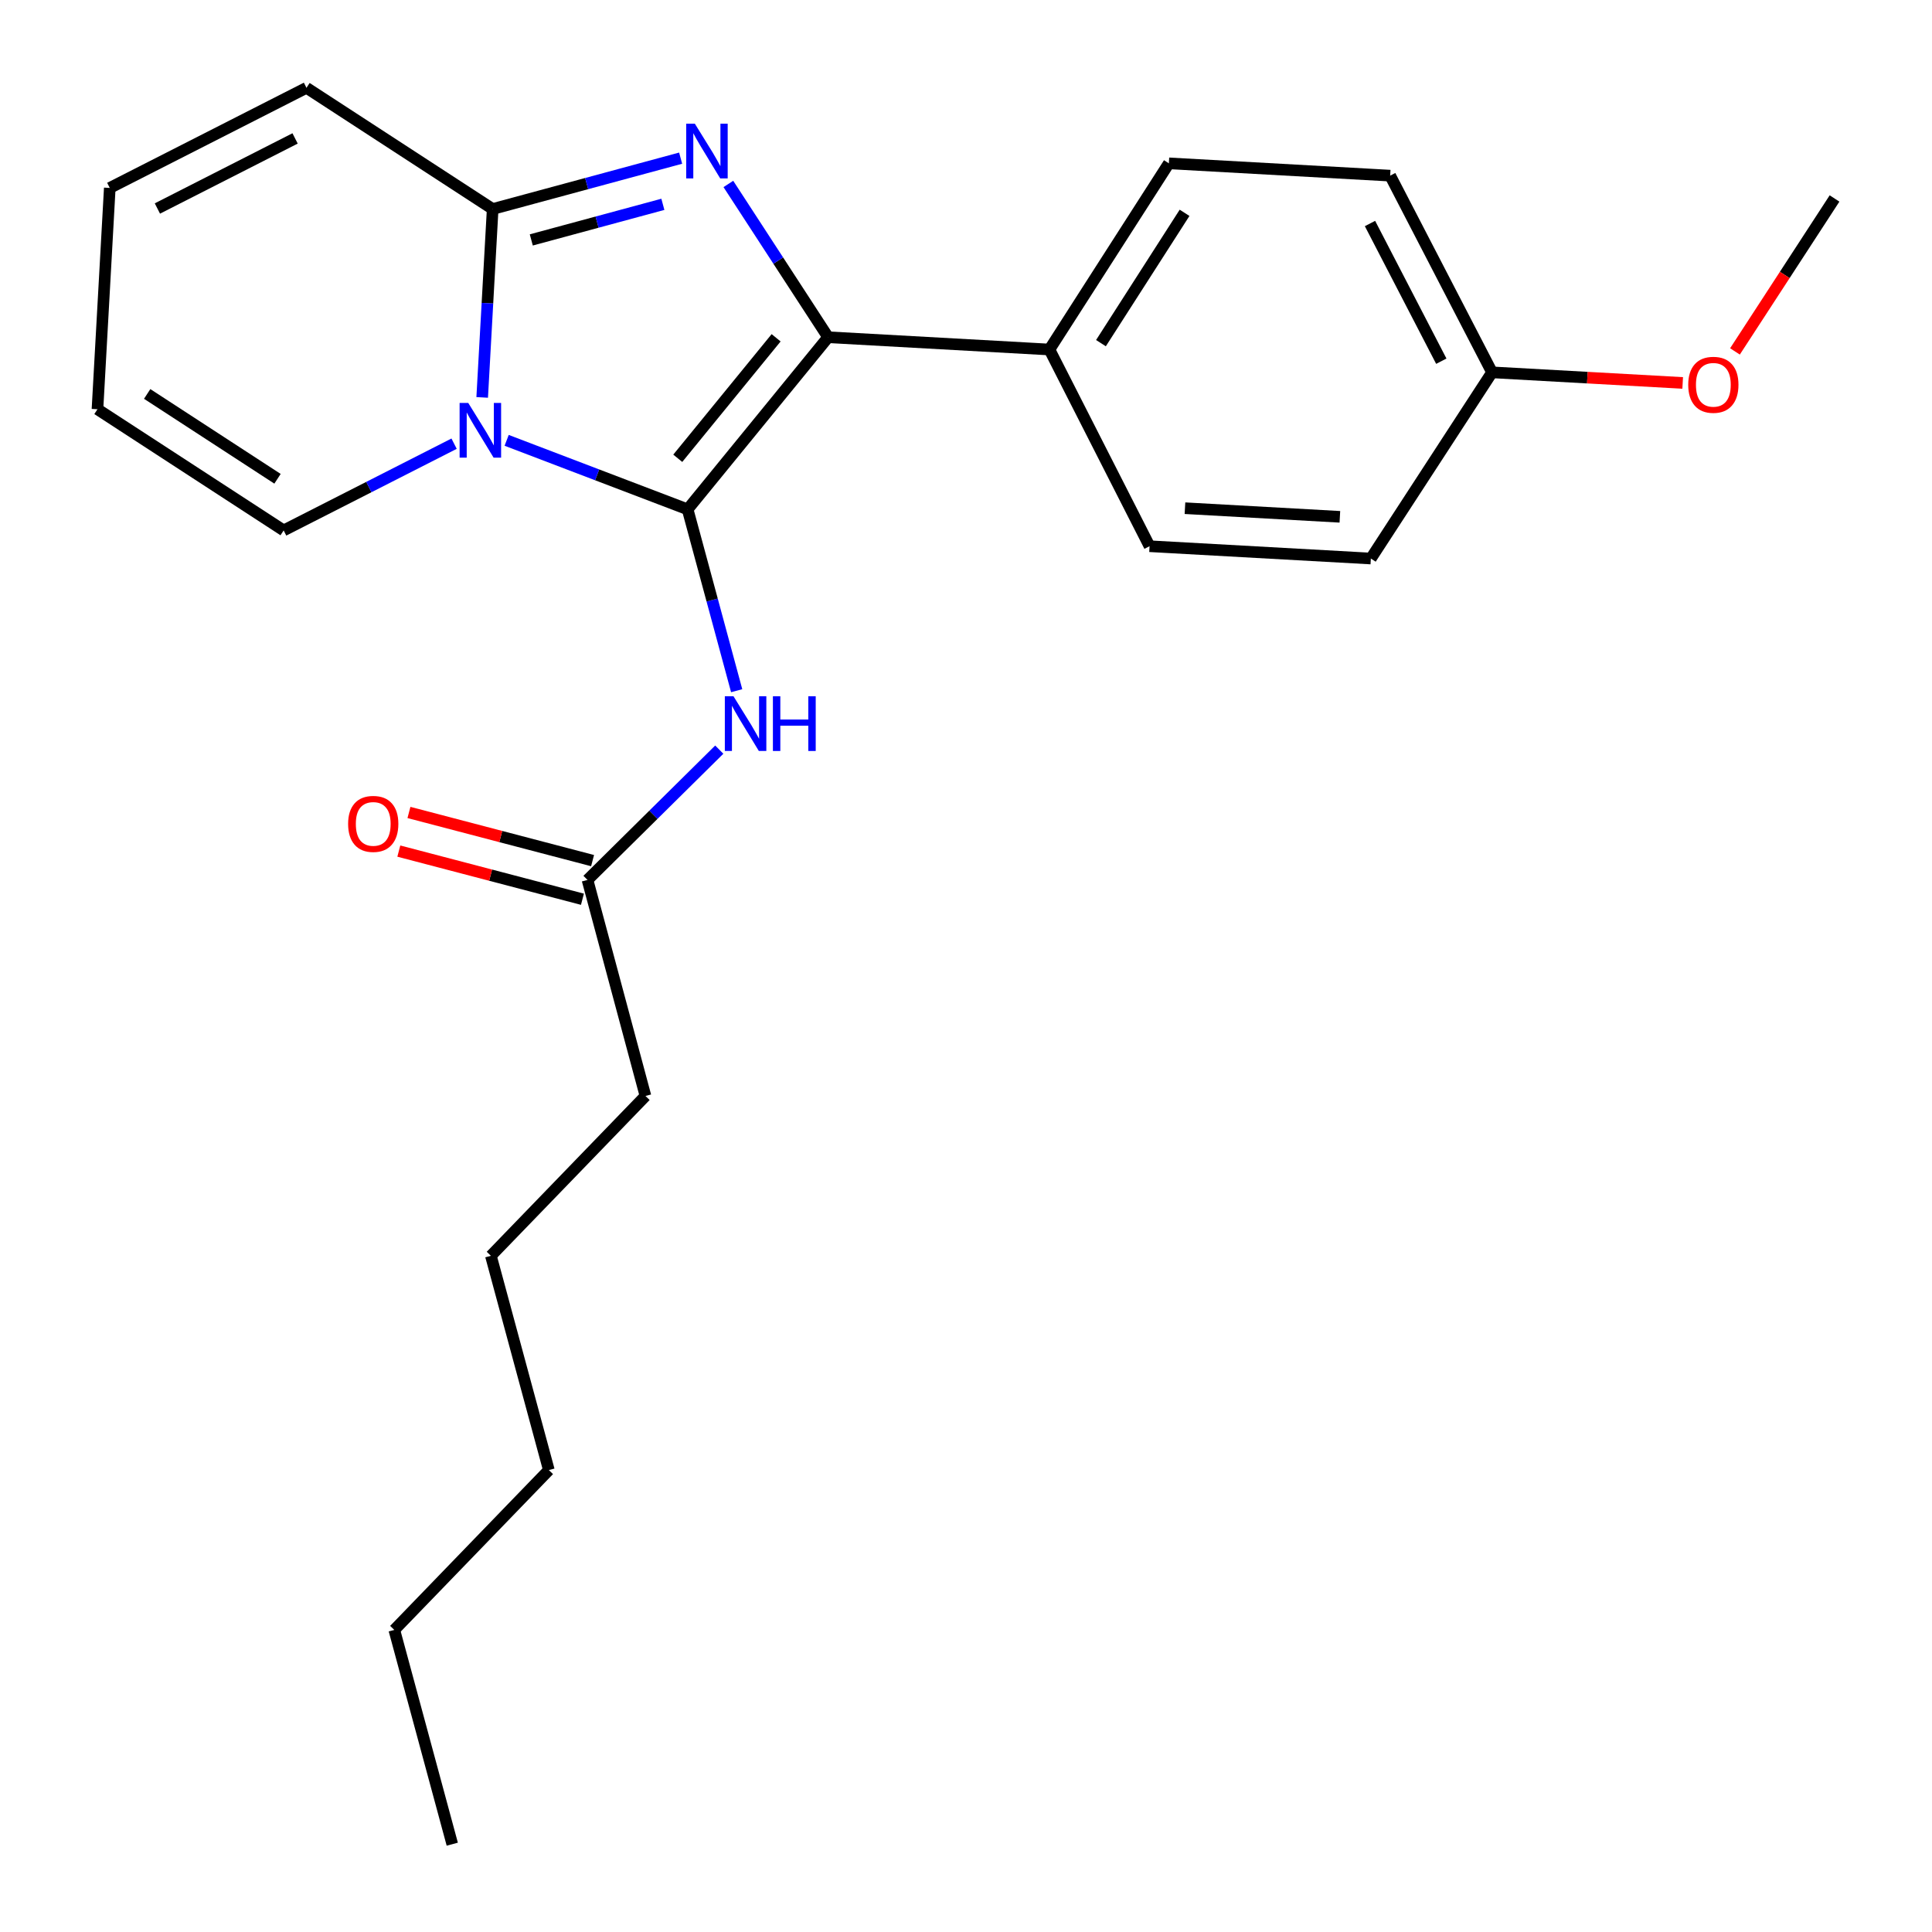 <?xml version='1.0' encoding='iso-8859-1'?>
<svg version='1.1' baseProfile='full'
              xmlns='http://www.w3.org/2000/svg'
                      xmlns:rdkit='http://www.rdkit.org/xml'
                      xmlns:xlink='http://www.w3.org/1999/xlink'
                  xml:space='preserve'
width='1000px' height='1000px' viewBox='0 0 1000 1000'>
<!-- END OF HEADER -->
<rect style='opacity:1.0;fill:#FFFFFF;stroke:none' width='1000' height='1000' x='0' y='0'> </rect>
<path class='bond-0' d='M 334.094,567.274 L 254.086,650.003' style='fill:none;fill-rule:evenodd;stroke:#000000;stroke-width:6px;stroke-linecap:butt;stroke-linejoin:miter;stroke-opacity:1' />
<path class='bond-1' d='M 334.094,567.274 L 304.091,455.449' style='fill:none;fill-rule:evenodd;stroke:#000000;stroke-width:6px;stroke-linecap:butt;stroke-linejoin:miter;stroke-opacity:1' />
<path class='bond-2' d='M 372.296,388.009 L 338.194,421.729' style='fill:none;fill-rule:evenodd;stroke:#0000FF;stroke-width:6px;stroke-linecap:butt;stroke-linejoin:miter;stroke-opacity:1' />
<path class='bond-2' d='M 338.194,421.729 L 304.091,455.449' style='fill:none;fill-rule:evenodd;stroke:#000000;stroke-width:6px;stroke-linecap:butt;stroke-linejoin:miter;stroke-opacity:1' />
<path class='bond-3' d='M 381.305,357.513 L 368.608,310.576' style='fill:none;fill-rule:evenodd;stroke:#0000FF;stroke-width:6px;stroke-linecap:butt;stroke-linejoin:miter;stroke-opacity:1' />
<path class='bond-3' d='M 368.608,310.576 L 355.91,263.639' style='fill:none;fill-rule:evenodd;stroke:#000000;stroke-width:6px;stroke-linecap:butt;stroke-linejoin:miter;stroke-opacity:1' />
<path class='bond-4' d='M 306.712,445.453 L 259.192,432.991' style='fill:none;fill-rule:evenodd;stroke:#000000;stroke-width:6px;stroke-linecap:butt;stroke-linejoin:miter;stroke-opacity:1' />
<path class='bond-4' d='M 259.192,432.991 L 211.672,420.53' style='fill:none;fill-rule:evenodd;stroke:#FF0000;stroke-width:6px;stroke-linecap:butt;stroke-linejoin:miter;stroke-opacity:1' />
<path class='bond-4' d='M 301.47,465.445 L 253.949,452.983' style='fill:none;fill-rule:evenodd;stroke:#000000;stroke-width:6px;stroke-linecap:butt;stroke-linejoin:miter;stroke-opacity:1' />
<path class='bond-4' d='M 253.949,452.983 L 206.429,440.522' style='fill:none;fill-rule:evenodd;stroke:#FF0000;stroke-width:6px;stroke-linecap:butt;stroke-linejoin:miter;stroke-opacity:1' />
<path class='bond-5' d='M 254.086,650.003 L 284.089,760.91' style='fill:none;fill-rule:evenodd;stroke:#000000;stroke-width:6px;stroke-linecap:butt;stroke-linejoin:miter;stroke-opacity:1' />
<path class='bond-6' d='M 158.634,45.455 L 56.822,97.274' style='fill:none;fill-rule:evenodd;stroke:#000000;stroke-width:6px;stroke-linecap:butt;stroke-linejoin:miter;stroke-opacity:1' />
<path class='bond-6' d='M 152.737,71.647 L 81.469,107.92' style='fill:none;fill-rule:evenodd;stroke:#000000;stroke-width:6px;stroke-linecap:butt;stroke-linejoin:miter;stroke-opacity:1' />
<path class='bond-7' d='M 158.634,45.455 L 255.005,108.182' style='fill:none;fill-rule:evenodd;stroke:#000000;stroke-width:6px;stroke-linecap:butt;stroke-linejoin:miter;stroke-opacity:1' />
<path class='bond-8' d='M 56.822,97.274 L 50.449,211.82' style='fill:none;fill-rule:evenodd;stroke:#000000;stroke-width:6px;stroke-linecap:butt;stroke-linejoin:miter;stroke-opacity:1' />
<path class='bond-9' d='M 50.449,211.82 L 146.819,274.547' style='fill:none;fill-rule:evenodd;stroke:#000000;stroke-width:6px;stroke-linecap:butt;stroke-linejoin:miter;stroke-opacity:1' />
<path class='bond-9' d='M 76.18,203.907 L 143.639,247.816' style='fill:none;fill-rule:evenodd;stroke:#000000;stroke-width:6px;stroke-linecap:butt;stroke-linejoin:miter;stroke-opacity:1' />
<path class='bond-10' d='M 146.819,274.547 L 190.928,252.098' style='fill:none;fill-rule:evenodd;stroke:#000000;stroke-width:6px;stroke-linecap:butt;stroke-linejoin:miter;stroke-opacity:1' />
<path class='bond-10' d='M 190.928,252.098 L 235.036,229.648' style='fill:none;fill-rule:evenodd;stroke:#0000FF;stroke-width:6px;stroke-linecap:butt;stroke-linejoin:miter;stroke-opacity:1' />
<path class='bond-11' d='M 255.005,108.182 L 303.652,95.022' style='fill:none;fill-rule:evenodd;stroke:#000000;stroke-width:6px;stroke-linecap:butt;stroke-linejoin:miter;stroke-opacity:1' />
<path class='bond-11' d='M 303.652,95.022 L 352.299,81.861' style='fill:none;fill-rule:evenodd;stroke:#0000FF;stroke-width:6px;stroke-linecap:butt;stroke-linejoin:miter;stroke-opacity:1' />
<path class='bond-11' d='M 274.996,124.184 L 309.049,114.972' style='fill:none;fill-rule:evenodd;stroke:#000000;stroke-width:6px;stroke-linecap:butt;stroke-linejoin:miter;stroke-opacity:1' />
<path class='bond-11' d='M 309.049,114.972 L 343.102,105.76' style='fill:none;fill-rule:evenodd;stroke:#0000FF;stroke-width:6px;stroke-linecap:butt;stroke-linejoin:miter;stroke-opacity:1' />
<path class='bond-12' d='M 255.005,108.182 L 252.292,156.941' style='fill:none;fill-rule:evenodd;stroke:#000000;stroke-width:6px;stroke-linecap:butt;stroke-linejoin:miter;stroke-opacity:1' />
<path class='bond-12' d='M 252.292,156.941 L 249.579,205.7' style='fill:none;fill-rule:evenodd;stroke:#0000FF;stroke-width:6px;stroke-linecap:butt;stroke-linejoin:miter;stroke-opacity:1' />
<path class='bond-13' d='M 355.91,263.639 L 309.076,245.779' style='fill:none;fill-rule:evenodd;stroke:#000000;stroke-width:6px;stroke-linecap:butt;stroke-linejoin:miter;stroke-opacity:1' />
<path class='bond-13' d='M 309.076,245.779 L 262.242,227.918' style='fill:none;fill-rule:evenodd;stroke:#0000FF;stroke-width:6px;stroke-linecap:butt;stroke-linejoin:miter;stroke-opacity:1' />
<path class='bond-14' d='M 355.91,263.639 L 428.638,174.549' style='fill:none;fill-rule:evenodd;stroke:#000000;stroke-width:6px;stroke-linecap:butt;stroke-linejoin:miter;stroke-opacity:1' />
<path class='bond-14' d='M 350.809,237.206 L 401.718,174.842' style='fill:none;fill-rule:evenodd;stroke:#000000;stroke-width:6px;stroke-linecap:butt;stroke-linejoin:miter;stroke-opacity:1' />
<path class='bond-15' d='M 428.638,174.549 L 402.819,134.881' style='fill:none;fill-rule:evenodd;stroke:#000000;stroke-width:6px;stroke-linecap:butt;stroke-linejoin:miter;stroke-opacity:1' />
<path class='bond-15' d='M 402.819,134.881 L 376.999,95.213' style='fill:none;fill-rule:evenodd;stroke:#0000FF;stroke-width:6px;stroke-linecap:butt;stroke-linejoin:miter;stroke-opacity:1' />
<path class='bond-16' d='M 428.638,174.549 L 543.185,180.91' style='fill:none;fill-rule:evenodd;stroke:#000000;stroke-width:6px;stroke-linecap:butt;stroke-linejoin:miter;stroke-opacity:1' />
<path class='bond-17' d='M 543.185,180.91 L 605.005,84.54' style='fill:none;fill-rule:evenodd;stroke:#000000;stroke-width:6px;stroke-linecap:butt;stroke-linejoin:miter;stroke-opacity:1' />
<path class='bond-17' d='M 569.854,177.614 L 613.128,110.155' style='fill:none;fill-rule:evenodd;stroke:#000000;stroke-width:6px;stroke-linecap:butt;stroke-linejoin:miter;stroke-opacity:1' />
<path class='bond-18' d='M 543.185,180.91 L 595.004,282.723' style='fill:none;fill-rule:evenodd;stroke:#000000;stroke-width:6px;stroke-linecap:butt;stroke-linejoin:miter;stroke-opacity:1' />
<path class='bond-19' d='M 605.005,84.54 L 719.551,90.912' style='fill:none;fill-rule:evenodd;stroke:#000000;stroke-width:6px;stroke-linecap:butt;stroke-linejoin:miter;stroke-opacity:1' />
<path class='bond-20' d='M 595.004,282.723 L 709.55,289.095' style='fill:none;fill-rule:evenodd;stroke:#000000;stroke-width:6px;stroke-linecap:butt;stroke-linejoin:miter;stroke-opacity:1' />
<path class='bond-20' d='M 613.334,263.042 L 693.516,267.503' style='fill:none;fill-rule:evenodd;stroke:#000000;stroke-width:6px;stroke-linecap:butt;stroke-linejoin:miter;stroke-opacity:1' />
<path class='bond-21' d='M 709.55,289.095 L 772.277,192.725' style='fill:none;fill-rule:evenodd;stroke:#000000;stroke-width:6px;stroke-linecap:butt;stroke-linejoin:miter;stroke-opacity:1' />
<path class='bond-22' d='M 772.277,192.725 L 719.551,90.912' style='fill:none;fill-rule:evenodd;stroke:#000000;stroke-width:6px;stroke-linecap:butt;stroke-linejoin:miter;stroke-opacity:1' />
<path class='bond-22' d='M 746.015,186.958 L 709.107,115.689' style='fill:none;fill-rule:evenodd;stroke:#000000;stroke-width:6px;stroke-linecap:butt;stroke-linejoin:miter;stroke-opacity:1' />
<path class='bond-23' d='M 772.277,192.725 L 821.616,195.465' style='fill:none;fill-rule:evenodd;stroke:#000000;stroke-width:6px;stroke-linecap:butt;stroke-linejoin:miter;stroke-opacity:1' />
<path class='bond-23' d='M 821.616,195.465 L 870.955,198.205' style='fill:none;fill-rule:evenodd;stroke:#FF0000;stroke-width:6px;stroke-linecap:butt;stroke-linejoin:miter;stroke-opacity:1' />
<path class='bond-24' d='M 949.551,102.728 L 923.784,142.31' style='fill:none;fill-rule:evenodd;stroke:#000000;stroke-width:6px;stroke-linecap:butt;stroke-linejoin:miter;stroke-opacity:1' />
<path class='bond-24' d='M 923.784,142.31 L 898.017,181.892' style='fill:none;fill-rule:evenodd;stroke:#FF0000;stroke-width:6px;stroke-linecap:butt;stroke-linejoin:miter;stroke-opacity:1' />
<path class='bond-25' d='M 204.092,843.639 L 284.089,760.91' style='fill:none;fill-rule:evenodd;stroke:#000000;stroke-width:6px;stroke-linecap:butt;stroke-linejoin:miter;stroke-opacity:1' />
<path class='bond-26' d='M 204.092,843.639 L 234.095,954.545' style='fill:none;fill-rule:evenodd;stroke:#000000;stroke-width:6px;stroke-linecap:butt;stroke-linejoin:miter;stroke-opacity:1' />
<path  class='atom-1' d='M 379.653 360.386
L 388.933 375.386
Q 389.853 376.866, 391.333 379.546
Q 392.813 382.226, 392.893 382.386
L 392.893 360.386
L 396.653 360.386
L 396.653 388.706
L 392.773 388.706
L 382.813 372.306
Q 381.653 370.386, 380.413 368.186
Q 379.213 365.986, 378.853 365.306
L 378.853 388.706
L 375.173 388.706
L 375.173 360.386
L 379.653 360.386
' fill='#0000FF'/>
<path  class='atom-1' d='M 400.053 360.386
L 403.893 360.386
L 403.893 372.426
L 418.373 372.426
L 418.373 360.386
L 422.213 360.386
L 422.213 388.706
L 418.373 388.706
L 418.373 375.626
L 403.893 375.626
L 403.893 388.706
L 400.053 388.706
L 400.053 360.386
' fill='#0000FF'/>
<path  class='atom-3' d='M 180.184 426.445
Q 180.184 419.645, 183.544 415.845
Q 186.904 412.045, 193.184 412.045
Q 199.464 412.045, 202.824 415.845
Q 206.184 419.645, 206.184 426.445
Q 206.184 433.325, 202.784 437.245
Q 199.384 441.125, 193.184 441.125
Q 186.944 441.125, 183.544 437.245
Q 180.184 433.365, 180.184 426.445
M 193.184 437.925
Q 197.504 437.925, 199.824 435.045
Q 202.184 432.125, 202.184 426.445
Q 202.184 420.885, 199.824 418.085
Q 197.504 415.245, 193.184 415.245
Q 188.864 415.245, 186.504 418.045
Q 184.184 420.845, 184.184 426.445
Q 184.184 432.165, 186.504 435.045
Q 188.864 437.925, 193.184 437.925
' fill='#FF0000'/>
<path  class='atom-12' d='M 242.372 208.568
L 251.652 223.568
Q 252.572 225.048, 254.052 227.728
Q 255.532 230.408, 255.612 230.568
L 255.612 208.568
L 259.372 208.568
L 259.372 236.888
L 255.492 236.888
L 245.532 220.488
Q 244.372 218.568, 243.132 216.368
Q 241.932 214.168, 241.572 213.488
L 241.572 236.888
L 237.892 236.888
L 237.892 208.568
L 242.372 208.568
' fill='#0000FF'/>
<path  class='atom-13' d='M 359.651 64.019
L 368.931 79.019
Q 369.851 80.499, 371.331 83.179
Q 372.811 85.859, 372.891 86.019
L 372.891 64.019
L 376.651 64.019
L 376.651 92.339
L 372.771 92.339
L 362.811 75.939
Q 361.651 74.019, 360.411 71.819
Q 359.211 69.619, 358.851 68.939
L 358.851 92.339
L 355.171 92.339
L 355.171 64.019
L 359.651 64.019
' fill='#0000FF'/>
<path  class='atom-21' d='M 873.823 199.166
Q 873.823 192.366, 877.183 188.566
Q 880.543 184.766, 886.823 184.766
Q 893.103 184.766, 896.463 188.566
Q 899.823 192.366, 899.823 199.166
Q 899.823 206.046, 896.423 209.966
Q 893.023 213.846, 886.823 213.846
Q 880.583 213.846, 877.183 209.966
Q 873.823 206.086, 873.823 199.166
M 886.823 210.646
Q 891.143 210.646, 893.463 207.766
Q 895.823 204.846, 895.823 199.166
Q 895.823 193.606, 893.463 190.806
Q 891.143 187.966, 886.823 187.966
Q 882.503 187.966, 880.143 190.766
Q 877.823 193.566, 877.823 199.166
Q 877.823 204.886, 880.143 207.766
Q 882.503 210.646, 886.823 210.646
' fill='#FF0000'/>
</svg>
